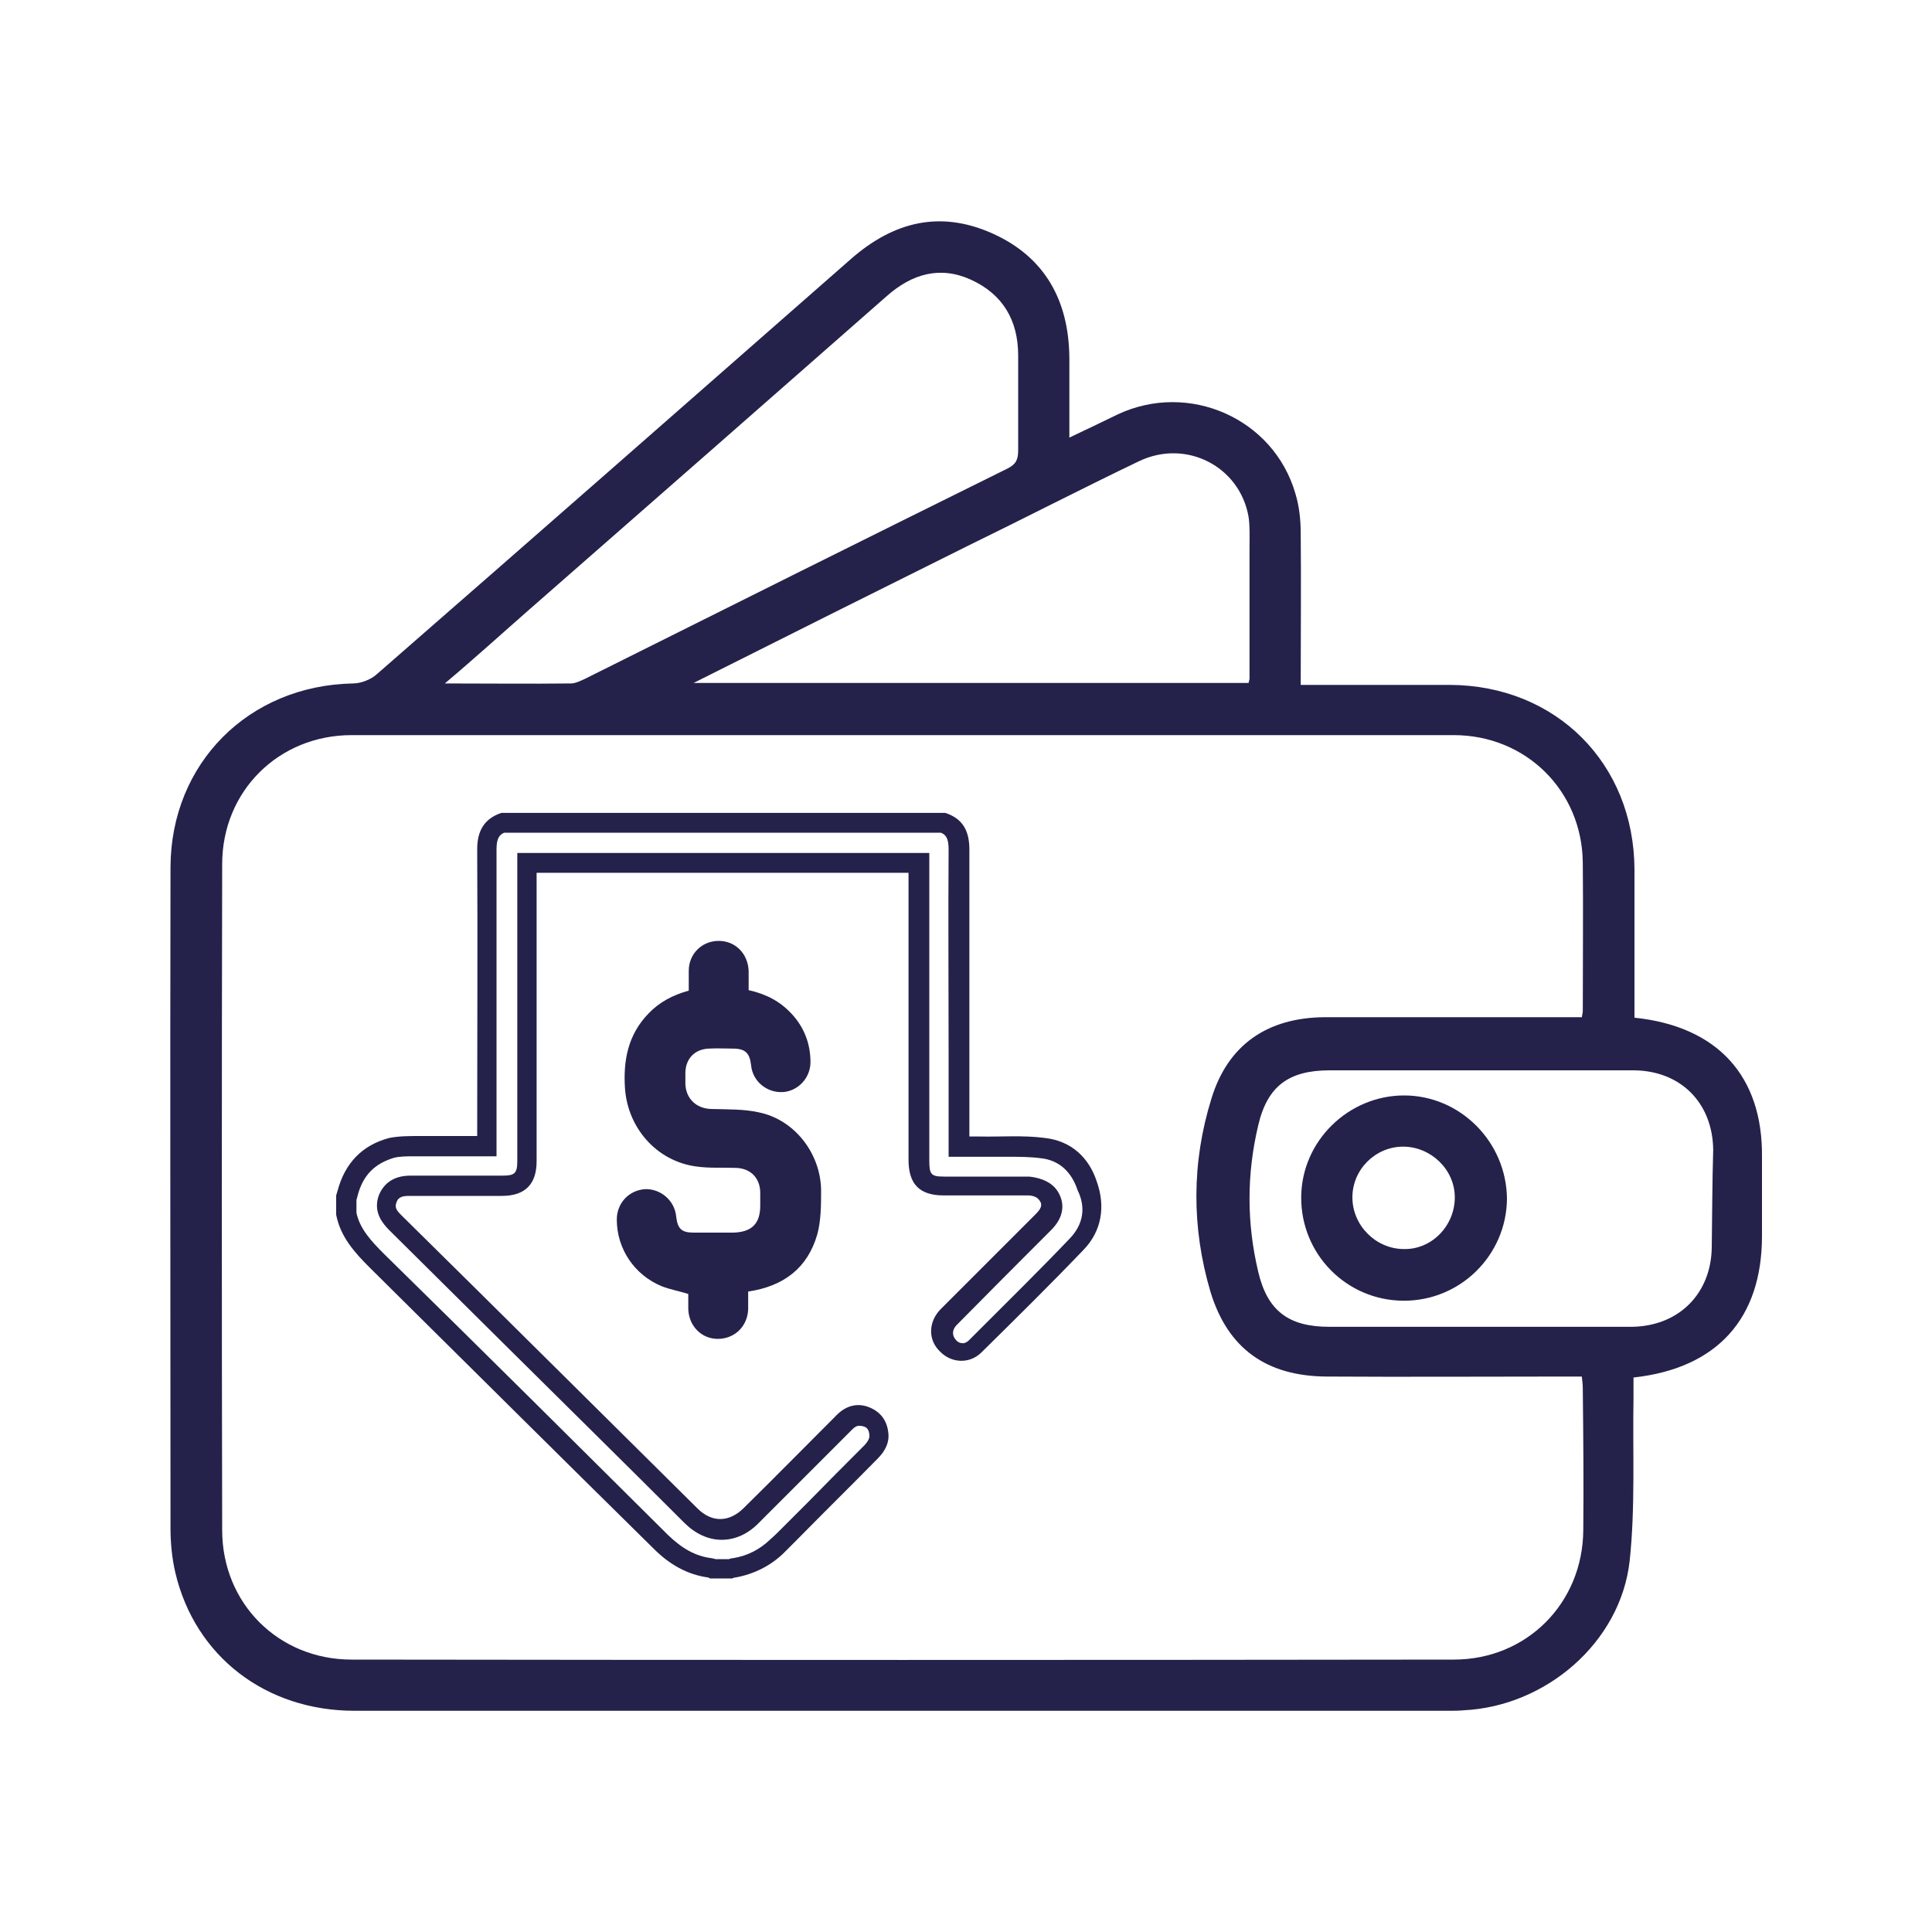 <svg xmlns="http://www.w3.org/2000/svg" xmlns:xlink="http://www.w3.org/1999/xlink" id="Layer_1" x="0px" y="0px" viewBox="0 0 400 400" style="enable-background:new 0 0 400 400;" xml:space="preserve"><style type="text/css">	.st0{fill:#24224B;}</style><g>	<path class="st0" d="M338.4,210.7c0-10.4,0-20.6,0-30.7c-0.1-22-16.3-38.1-38.2-38.2c-9.1,0-18.2,0-27.2,0c-1.1,0-2.4,0-3.7,0  c0-10.8,0.1-21.1,0-31.4c0-2.7-0.3-5.6-1.1-8.2c-4.5-15.6-22.1-23.3-36.8-16.4c-3.3,1.6-6.4,3.1-10,4.8c0-5.8,0-11.2,0-16.5  c-0.1-11.8-5-20.9-16-25.8c-10.8-4.8-20.4-2.4-29.2,5.3c-32.7,28.7-65.4,57.4-98.2,86c-1.2,1.1-3.3,1.9-4.9,1.9  c-21.6,0.4-37.7,16.5-37.8,38c-0.1,45.6,0,91.3,0,136.9c0,3,0.3,6.2,1,9.2c4.1,17.4,18.8,28.6,37.1,28.6c75.6,0,151,0,226.6,0  c1,0,2,0,3-0.1c17-0.8,32.5-14,34.4-30.9c1.2-11.2,0.6-22.5,0.8-33.9c0-1.5,0-2.8,0-4.1c17.3-1.9,26.6-12.2,26.6-29.3  c0-5.4,0-10.9,0-16.3C365,222.9,355.7,212.5,338.4,210.7z M235.8,95.5c9.8-4.7,20.9,1.1,22.7,11.5c0.3,2,0.2,4.1,0.2,6.3  c0,9.1,0,18.2,0,27.2c0,0.2-0.1,0.4-0.2,0.9c-37.9,0-75.9,0-114.9,0c19.5-9.8,38.1-19.1,56.6-28.3  C212.1,107.3,223.9,101.2,235.8,95.5z M109.7,126.1c24.7-21.6,49.3-43.2,73.9-64.8c5.2-4.6,11-6.3,17.4-3.4c6.6,3,9.8,8.4,9.8,15.7  c0,6.5,0,13.1,0,19.6c0,1.9-0.4,2.9-2.2,3.8c-29.3,14.5-58.4,29-87.6,43.6c-0.9,0.4-1.9,0.9-2.8,0.9c-8.4,0.1-16.8,0-26.1,0  C98.5,136.1,104.1,131,109.7,126.1z M327.8,316.8c-0.1,15.1-11.7,26.8-26.8,26.8c-76,0.1-152.2,0.1-228.2,0  C57.7,343.6,46,332,46,316.8c-0.1-46-0.1-91.9,0-137.9c0-15.1,11.7-26.7,26.8-26.7c76,0,152.2,0,228.2,0  c14.9,0,26.6,11.5,26.7,26.5c0.1,10.2,0,20.4,0,30.6c0,0.3-0.1,0.7-0.2,1.3c-12,0-23.9,0-35.7,0c-5.8,0-11.8,0-17.6,0  c-11.8,0.1-20,5.7-23.4,16.9c-4.1,13.2-4.1,26.7-0.2,39.9c3.6,11.9,11.7,17.5,24,17.6c16.4,0.1,32.7,0,49.1,0c1.2,0,2.4,0,3.8,0  c0.1,0.9,0.2,1.7,0.2,2.5C327.8,297.4,327.9,307.1,327.8,316.8z M354.4,258.2c-0.1,9.6-6.8,16.4-16.6,16.5c-10.7,0-21.2,0-31.8,0  c-10.3,0-20.6,0-30.8,0c-8.4,0-12.8-3.3-14.7-11.4c-2.4-10.1-2.4-20.2,0-30.3c1.9-8.2,6.4-11.4,14.8-11.4c21,0,41.8,0,62.8,0  c9.8,0,16.5,6.7,16.6,16.5C354.5,244.6,354.5,251.4,354.4,258.2z"></path>	<path class="st0" d="M290.7,226.8c-11.5,0-21.2,9.4-21.3,21c-0.1,11.8,9.3,21.4,21.1,21.5c11.8,0.1,21.4-9.4,21.5-21.1  C311.9,236.4,302.3,226.8,290.7,226.8z M290.5,258.6c-5.7-0.1-10.5-4.9-10.5-10.7c0-5.8,4.8-10.5,10.5-10.5s10.7,4.7,10.7,10.5  C301.2,253.8,296.4,258.8,290.5,258.6z"></path>	<path class="st0" d="M216.3,235.6c-4.5-0.6-9.1-0.2-13.6-0.3c-0.7,0-1.3,0-2,0c0-0.8,0-1.5,0-2c0-19.2,0-38.2,0-57.4  c0-3.8-1.3-6.4-5-7.6c-30.6,0-61.2,0-91.9,0c-3.6,1.2-5,3.8-5,7.5c0.1,19.2,0,38.3,0,57.4c0,0.6,0,1.2,0,2c-4,0-8,0-11.9,0  c-2.1,0-4.3,0-6.3,0.4c-5.7,1.5-9.2,5.3-10.7,10.9c-0.1,0.3-0.2,0.7-0.3,1c0,1.3,0,2.7,0,4c0.9,4.6,3.8,7.8,7,11  c19.6,19.4,39.1,38.8,58.8,58.2c3.1,3.1,6.8,5.3,11.2,5.9c0.1,0,0.2,0.1,0.4,0.2c1.6,0,3.1,0,4.6,0c0.2-0.1,0.4-0.2,0.7-0.2  c3.8-0.7,7.2-2.4,9.9-5c1-1,2-2,2.9-2.9c5.5-5.6,11.1-11.1,16.6-16.7c1.6-1.6,2.5-3.4,2.2-5.5c-0.3-2.5-1.7-4.3-4.1-5.2  s-4.7-0.2-6.5,1.6c-6.4,6.4-12.8,12.9-19.3,19.3c-3,3-6.6,3.1-9.6,0.1c-20.4-20.2-40.8-40.5-61.3-60.7c-0.8-0.8-1.5-1.5-1-2.7  c0.4-1.2,1.5-1.3,2.7-1.3c6.4,0,12.7,0,19.1,0c4.8,0,7.2-2.4,7.2-7.2c0-19.3,0-38.6,0-57.9c0-0.6,0-1.2,0-1.8c25.8,0,51.4,0,77,0  c0,0.7,0,1.3,0,1.9c0,19.2,0,38.3,0,57.5c0,5,2.2,7.4,7.3,7.4c5.8,0,11.7,0,17.5,0c0.8,0,1.8,0.3,2.2,0.9c1,1.1,0.2,2.1-0.7,3  c-6.6,6.6-13.1,13.1-19.7,19.7c-2.5,2.6-2.6,6.3-0.1,8.7c2.4,2.5,6.2,2.6,8.6,0.2c7.1-7,14.2-14,21.1-21.2c3.8-3.9,4.6-9,2.8-14.1  C225.5,239.7,221.8,236.2,216.3,235.6z M221.6,256.3c-6.2,6.5-12.8,13-19.1,19.3l-1.9,1.9c-0.3,0.3-0.8,0.6-1.2,0.6  c-0.6,0-1.1-0.2-1.5-0.7c-0.8-0.9-0.8-2,0.1-3c6.5-6.6,13-13.1,19.6-19.7c4.3-4.3,1.5-8,0.9-8.7c-1.5-1.7-3.7-2.2-5.4-2.4  c-3.4,0-6.6,0-9.2,0c-1.3,0-8.4,0-8.4,0c-2.7,0-3.1-0.4-3.1-3.3v-63.7h-85.3v63.8c0,2.6-0.6,3-3.1,3h-9.6c-3.1,0-6.2,0-9.3,0h-0.1  c-4,0-5.7,2.1-6.5,3.9c-1.5,3.8,1.1,6.3,1.9,7.2l24.3,24.1c12.3,12.2,24.7,24.4,37,36.7c2.2,2.2,4.9,3.5,7.7,3.5  c2.8,0,5.5-1.2,7.8-3.6c3.3-3.3,6.4-6.4,9.6-9.6c3.3-3.3,6.4-6.4,9.6-9.6c0.8-0.8,1.2-0.8,1.5-0.8s0.4,0,0.8,0.1  c0.8,0.2,1.2,0.7,1.3,1.8c0,0.3,0.1,0.9-1,2.1c-3.9,3.9-7.8,7.8-11.7,11.8l-5.6,5.6c-0.8,0.8-1.5,1.5-2.2,2.1  c-2.2,2.1-4.7,3.4-7.7,3.9c-0.3,0-0.6,0.1-0.9,0.2h-2.8c-0.2-0.1-0.4-0.1-0.8-0.2c-3.3-0.4-6.1-2-9-4.8  c-17.3-17.2-37.7-37.5-58.8-58.2c-2.7-2.7-5-5.2-5.7-8.5v-2.7c0.1-0.2,0.1-0.4,0.2-0.7c1.1-4.4,3.6-6.8,7.6-8  c1.2-0.3,2.7-0.3,4.3-0.3c0.3,0,0.7,0,1,0c1.3,0,2.9,0,4.7,0c1.1,0,2.2,0,3.5,0s2.4,0,3.6,0h4.1v-6.1c0-4.9,0-10,0-14.9  c0-13.9,0-28.4,0-42.6c0-2.2,0.6-3,1.6-3.4h90.4c1,0.4,1.6,1.1,1.6,3.5c-0.1,14.1,0,28.6,0,42.5c0,4.9,0,10,0,14.9v6.2h4.1h1.3  c0.2,0,0.4,0,0.7,0c0.7,0,1.3,0,2.1,0c0.7,0,1.5,0,2.1,0s1.5,0,2.1,0c2.1,0,4.5,0,6.7,0.3c3.7,0.4,6.3,2.7,7.6,6.6  C224.9,250.1,224.2,253.5,221.6,256.3z"></path>	<path class="st0" d="M169.2,255.6c0.8-2.9,0.8-6.2,0.8-9.2c-0.1-7.6-5.5-14.6-12.9-16.1c-3.1-0.7-6.5-0.6-9.9-0.7  c-3-0.1-5.2-2.1-5.3-5.2c0-0.8,0-1.6,0-2.4c0.1-2.9,2-4.8,4.9-4.9c1.7-0.1,3.3,0,4.9,0c2.6,0,3.5,0.9,3.8,3.4  c0.3,3.4,3.3,5.8,6.6,5.6c3.1-0.2,5.7-2.9,5.7-6.2c0-3.8-1.3-7.2-3.9-10c-2.4-2.6-5.3-4.1-8.9-4.9c0-1.3,0-2.6,0-3.9  c-0.1-3.6-2.7-6.3-6.2-6.3c-3.5,0-6.2,2.7-6.2,6.2c0,1.3,0,2.8,0,4.1c-3.3,0.9-6.1,2.4-8.3,4.7c-4.3,4.4-5.3,9.8-4.9,15.6  c0.6,8.2,6.6,15,14.7,16.1c2.7,0.4,5.5,0.2,8.3,0.3c3,0.1,5,2.1,5,5.2c0,0.9,0,1.8,0,2.6c0,3.8-1.8,5.5-5.6,5.6c-2.7,0-5.5,0-8.2,0  c-2.5,0-3.3-0.8-3.6-3.3c-0.3-3.4-3.3-5.8-6.4-5.7c-3.4,0.2-5.9,2.9-5.9,6.3c0,6.1,3.7,11.5,9.3,13.8c1.8,0.7,3.6,1,5.5,1.6  c0,1,0,2.1,0,3.1c0.1,3.5,2.7,6.2,6.1,6.2c3.5,0,6.2-2.6,6.3-6.2c0-1.2,0-2.4,0-3.6C162.3,266.3,167.2,262.5,169.2,255.6z"></path></g></svg>